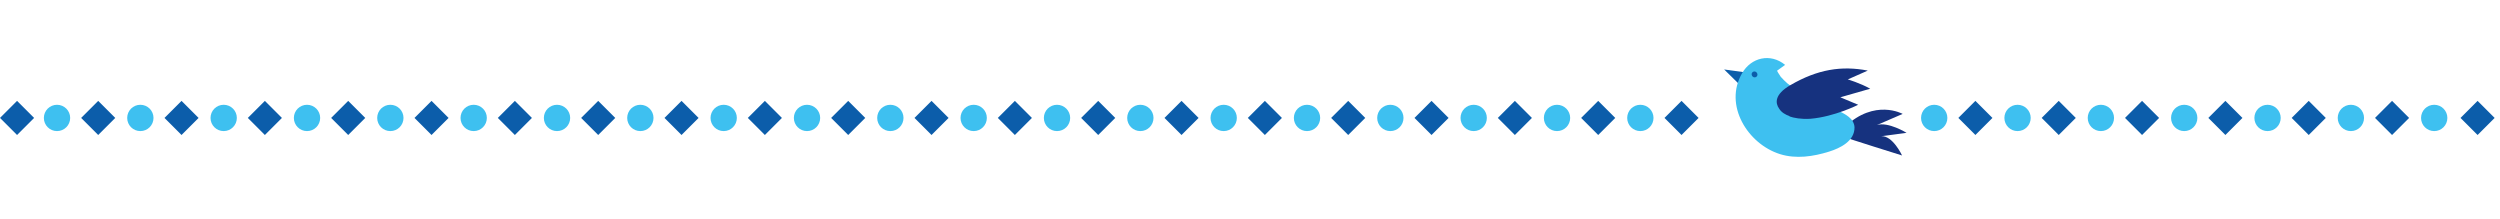 <svg width="1140" height="100" viewBox="0 0 1140 100" fill="none" xmlns="http://www.w3.org/2000/svg">
<path d="M841.598 62.653C841.797 62.931 867.343 70.898 867.343 70.898C867.343 70.898 863.075 61.744 857.866 62.12L869.396 60.569C869.396 60.569 861.045 55.406 855.879 57.015L867.617 51.943C867.617 51.943 854.923 44.846 841.283 57.821" fill="#16327F"/>
<path d="M786.219 31.676L795.618 40.932L795.81 32.996L786.219 31.676Z" fill="#0C5DAA"/>
<path d="M833.573 47.982C829.708 46.126 825.665 44.608 821.839 42.513C819.468 41.268 817.136 39.784 814.981 37.962C813.904 37.05 812.966 36.039 812.028 35.028C811.328 34.056 810.068 32.012 810.407 32.19L814.018 29.591C807.316 24.085 798.512 26.204 794.4 33.378C785.897 47.927 796.976 65.67 811.67 70.274C819.018 72.576 826.81 71.395 834.042 69.143C839.208 67.534 845.741 64.309 845.66 58.044C845.467 53.968 841.263 51.934 838.076 50.433C836.621 49.583 835.127 48.971 833.534 48.221L833.573 47.982Z" fill="#3EC0F0"/>
<path d="M800.731 35.146C802.22 34.286 800.999 32.003 799.411 32.724C797.922 33.585 799.143 35.868 800.731 35.146Z" fill="#0C5DAA"/>
<path d="M816.086 52.974C814.115 52.285 812.321 51.257 811.261 49.49C809.563 47.129 808.992 43.114 816.436 38.812C828.763 31.629 839.716 29.861 851.718 32.187L842.602 36.216C842.602 36.216 848.216 37.867 852.82 40.457L839.189 44.363L847.335 47.776C847.335 47.776 836.514 53.242 825.578 54.155C821.362 54.448 817.919 53.764 815.948 53.074L816.086 52.974Z" fill="#16327F"/>
<rect y="53.778" width="11" height="11" transform="rotate(-45 0 53.778)" fill="#0C5DAA"/>
<rect x="37" y="53.778" width="11" height="11" transform="rotate(-45 37 53.778)" fill="#0C5DAA"/>
<rect x="75" y="53.778" width="11" height="11" transform="rotate(-45 75 53.778)" fill="#0C5DAA"/>
<rect x="113" y="53.778" width="11" height="11" transform="rotate(-45 113 53.778)" fill="#0C5DAA"/>
<rect x="151" y="53.778" width="11" height="11" transform="rotate(-45 151 53.778)" fill="#0C5DAA"/>
<rect x="189" y="53.778" width="11" height="11" transform="rotate(-45 189 53.778)" fill="#0C5DAA"/>
<rect x="227" y="53.778" width="11" height="11" transform="rotate(-45 227 53.778)" fill="#0C5DAA"/>
<rect x="265" y="53.778" width="11" height="11" transform="rotate(-45 265 53.778)" fill="#0C5DAA"/>
<rect x="303" y="53.778" width="11" height="11" transform="rotate(-45 303 53.778)" fill="#0C5DAA"/>
<rect x="341" y="53.778" width="11" height="11" transform="rotate(-45 341 53.778)" fill="#0C5DAA"/>
<rect x="379" y="53.778" width="11" height="11" transform="rotate(-45 379 53.778)" fill="#0C5DAA"/>
<rect x="417" y="53.778" width="11" height="11" transform="rotate(-45 417 53.778)" fill="#0C5DAA"/>
<rect x="455" y="53.778" width="11" height="11" transform="rotate(-45 455 53.778)" fill="#0C5DAA"/>
<rect x="493" y="53.778" width="11" height="11" transform="rotate(-45 493 53.778)" fill="#0C5DAA"/>
<rect x="531" y="53.778" width="11" height="11" transform="rotate(-45 531 53.778)" fill="#0C5DAA"/>
<rect x="569" y="53.778" width="11" height="11" transform="rotate(-45 569 53.778)" fill="#0C5DAA"/>
<rect x="607" y="53.778" width="11" height="11" transform="rotate(-45 607 53.778)" fill="#0C5DAA"/>
<rect x="645" y="53.778" width="11" height="11" transform="rotate(-45 645 53.778)" fill="#0C5DAA"/>
<rect x="683" y="53.778" width="11" height="11" transform="rotate(-45 683 53.778)" fill="#0C5DAA"/>
<rect x="721" y="53.778" width="11" height="11" transform="rotate(-45 721 53.778)" fill="#0C5DAA"/>
<rect x="759" y="53.778" width="11" height="11" transform="rotate(-45 759 53.778)" fill="#0C5DAA"/>
<rect x="893" y="53.778" width="11" height="11" transform="rotate(-45 893 53.778)" fill="#0C5DAA"/>
<rect x="931" y="53.778" width="11" height="11" transform="rotate(-45 931 53.778)" fill="#0C5DAA"/>
<rect x="969" y="53.778" width="11" height="11" transform="rotate(-45 969 53.778)" fill="#0C5DAA"/>
<rect x="1007" y="53.778" width="11" height="11" transform="rotate(-45 1007 53.778)" fill="#0C5DAA"/>
<rect x="1045" y="53.778" width="11" height="11" transform="rotate(-45 1045 53.778)" fill="#0C5DAA"/>
<rect x="1083" y="53.778" width="11" height="11" transform="rotate(-45 1083 53.778)" fill="#0C5DAA"/>
<rect x="1122" y="53.778" width="11" height="11" transform="rotate(-45 1122 53.778)" fill="#0C5DAA"/>
<circle cx="26" cy="53.778" r="6" fill="#3EC0F0"/>
<circle cx="64" cy="53.778" r="6" fill="#3EC0F0"/>
<circle cx="102" cy="53.778" r="6" fill="#3EC0F0"/>
<circle cx="140" cy="53.778" r="6" fill="#3EC0F0"/>
<circle cx="178" cy="53.778" r="6" fill="#3EC0F0"/>
<circle cx="216" cy="53.778" r="6" fill="#3EC0F0"/>
<circle cx="254" cy="53.778" r="6" fill="#3EC0F0"/>
<circle cx="292" cy="53.778" r="6" fill="#3EC0F0"/>
<circle cx="330" cy="53.778" r="6" fill="#3EC0F0"/>
<circle cx="368" cy="53.778" r="6" fill="#3EC0F0"/>
<circle cx="406" cy="53.778" r="6" fill="#3EC0F0"/>
<circle cx="444" cy="53.778" r="6" fill="#3EC0F0"/>
<circle cx="482" cy="53.778" r="6" fill="#3EC0F0"/>
<circle cx="520" cy="53.778" r="6" fill="#3EC0F0"/>
<circle cx="558" cy="53.778" r="6" fill="#3EC0F0"/>
<circle cx="596" cy="53.778" r="6" fill="#3EC0F0"/>
<circle cx="634" cy="53.778" r="6" fill="#3EC0F0"/>
<circle cx="672" cy="53.778" r="6" fill="#3EC0F0"/>
<circle cx="710" cy="53.778" r="6" fill="#3EC0F0"/>
<circle cx="748" cy="53.778" r="6" fill="#3EC0F0"/>
<circle cx="882" cy="53.778" r="6" fill="#3EC0F0"/>
<circle cx="920" cy="53.778" r="6" fill="#3EC0F0"/>
<circle cx="958" cy="53.778" r="6" fill="#3EC0F0"/>
<circle cx="996" cy="53.778" r="6" fill="#3EC0F0"/>
<circle cx="1034" cy="53.778" r="6" fill="#3EC0F0"/>
<circle cx="1072" cy="53.778" r="6" fill="#3EC0F0"/>
<circle cx="1110" cy="53.778" r="6" fill="#3EC0F0"/>
</svg>
